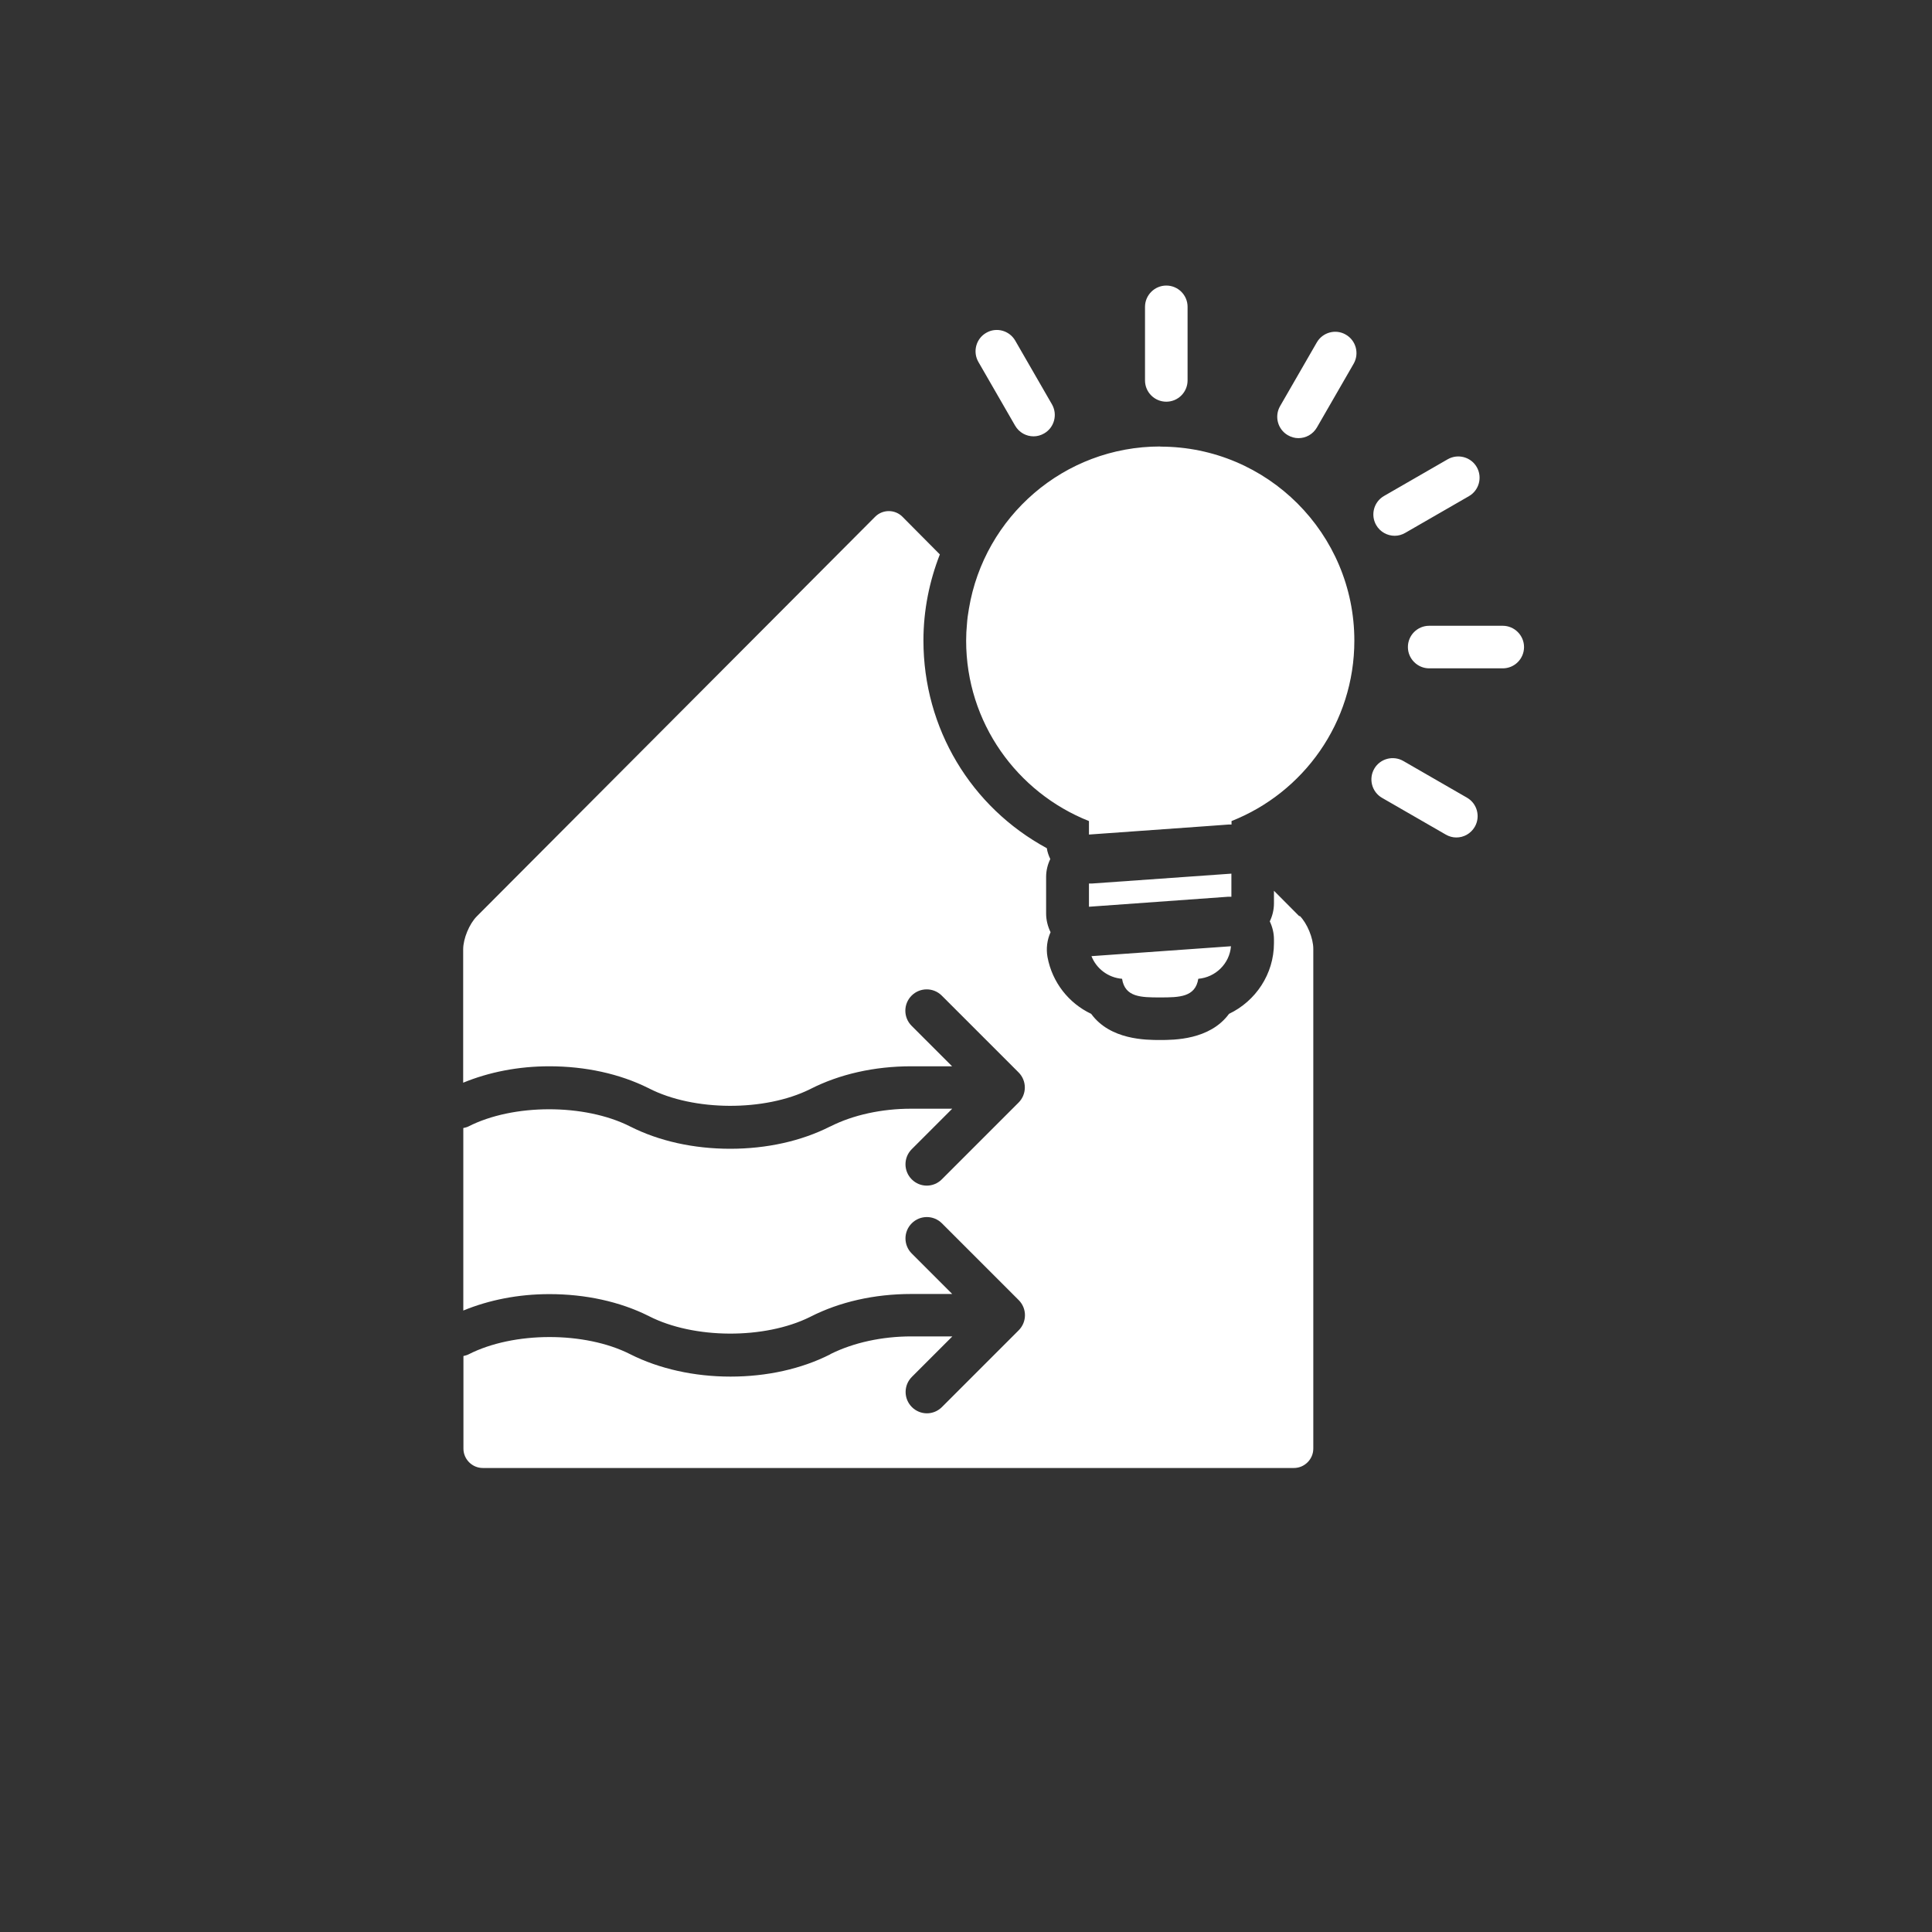 <?xml version="1.0" encoding="UTF-8"?>
<svg id="Ebene_1" data-name="Ebene 1" xmlns="http://www.w3.org/2000/svg" viewBox="0 0 138.9 138.9">
  <rect x="0" y="0" width="138.9" height="138.9" fill="#333333" stroke="none"/>
  <defs>
    <style>
      .cls-1 {
        fill: none;
      }

      .cls-2 {
        fill: #fff;
      }
    </style>
  </defs>
  <circle class="cls-1" cx="69.45" cy="69.45" r="69.45"/>
  <path class="cls-2" d="M70.34,26.02c-.42-.73-.17-1.67.56-2.09.73-.43,1.67-.17,2.09.56l2.64,4.58c.42.73.17,1.67-.56,2.09-.24.14-.5.21-.76.21-.53,0-1.04-.27-1.33-.77l-2.64-4.58ZM83.85,28.88c.85,0,1.53-.69,1.53-1.53v-5.29c0-.85-.69-1.53-1.53-1.53s-1.53.69-1.53,1.53v5.29c0,.85.69,1.53,1.53,1.53ZM100.27,38.52c.26,0,.52-.07.76-.21l4.58-2.64c.73-.42.98-1.36.56-2.09-.42-.73-1.36-.98-2.09-.56l-4.58,2.64c-.73.42-.98,1.36-.56,2.09.28.49.8.77,1.33.77ZM105.47,57.35l-4.58-2.64c-.73-.42-1.67-.17-2.09.56-.42.73-.17,1.67.56,2.09l4.58,2.64c.24.14.5.21.76.21.53,0,1.04-.27,1.33-.77.42-.73.17-1.67-.56-2.09ZM108.04,44.99h-5.29c-.85,0-1.53.69-1.53,1.53s.69,1.53,1.53,1.53h5.29c.85,0,1.53-.69,1.53-1.53s-.69-1.53-1.53-1.53ZM83.41,32.1c-6.92,0-12.65,5.05-13.75,11.66-.03.19-.06.38-.09.58-.02.17-.04.34-.05.51-.04.4-.06.8-.06,1.21,0,5.89,3.66,10.92,8.83,12.97v.97l8.67-.62h0s1.36-.1,1.36-.1c.07,0,.15,0,.22,0v-.25c5.17-2.04,8.83-7.07,8.83-12.97,0-7.7-6.25-13.95-13.95-13.95ZM96.76,24.06c-.73-.43-1.67-.17-2.09.56l-2.64,4.58c-.42.73-.17,1.67.56,2.09.24.14.5.21.76.21.53,0,1.04-.27,1.33-.77l2.64-4.58c.42-.73.17-1.67-.56-2.09ZM93.42,65.88l-1.83-1.84v.91c0,.46-.11.9-.3,1.29.19.4.3.84.3,1.3v.27c0,2.22-1.32,4.17-3.23,5.08-1.38,1.88-3.96,1.88-4.96,1.88s-3.58,0-4.95-1.88c-1.61-.76-2.8-2.26-3.14-4.08-.11-.61-.03-1.24.22-1.79-.2-.41-.32-.87-.32-1.34v-2.63c0-.46.11-.9.3-1.29-.12-.25-.21-.51-.25-.78-5.45-2.95-8.87-8.61-8.87-14.93,0-2.18.43-4.27,1.18-6.19l-2.69-2.71c-.54-.54-1.42-.54-1.96,0l-28.64,28.73c-.54.54-.98,1.61-.98,2.37v9.59c1.85-.76,3.96-1.18,6.19-1.18,2.6,0,5.06.54,7.11,1.56.02,0,.04.02.06.03,3.22,1.65,8.32,1.67,11.57.06.02,0,.03-.02.04-.02,2.08-1.06,4.58-1.63,7.24-1.63h2.94l-2.91-2.91c-.6-.6-.6-1.57,0-2.17s1.57-.6,2.17,0l5.52,5.52c.6.6.6,1.57,0,2.17l-5.52,5.52c-.3.3-.69.45-1.08.45s-.78-.15-1.08-.45c-.6-.6-.6-1.57,0-2.17l2.91-2.91h-2.95c-2.12,0-4.17.45-5.78,1.26-.02.01-.04.02-.07.03-2.06,1.04-4.54,1.59-7.16,1.59s-5.12-.55-7.19-1.6c-.02,0-.03-.01-.04-.02-3.25-1.63-8.37-1.63-11.6.02-.12.06-.24.08-.36.11v13.12c1.85-.76,3.96-1.18,6.19-1.18,2.6,0,5.06.54,7.11,1.56.02,0,.04.02.06.03,3.21,1.64,8.29,1.67,11.55.06.02-.01.04-.02.06-.03,2.08-1.06,4.58-1.63,7.24-1.63h2.94l-2.91-2.91c-.6-.6-.6-1.57,0-2.17s1.57-.6,2.17,0l5.52,5.52c.6.6.6,1.57,0,2.17l-5.52,5.52c-.3.3-.69.45-1.08.45s-.78-.15-1.08-.45c-.6-.6-.6-1.57,0-2.17l2.91-2.91h-2.95c-2.11,0-4.15.45-5.77,1.25-.03.02-.06.03-.08.05,0,0,0,0,0,0-2.06,1.04-4.54,1.59-7.15,1.59s-5.12-.56-7.19-1.6c-.01,0-.03-.01-.04-.02-3.25-1.64-8.37-1.63-11.6.02-.12.06-.24.09-.37.12v6.66c0,.76.63,1.39,1.39,1.39h58.32c.76,0,1.39-.63,1.39-1.39v-35.94c0-.76-.44-1.83-.98-2.37ZM86.14,70.37c1.25-.1,2.26-1.09,2.36-2.34l-10,.71s-.02,0-.03,0c.35.9,1.2,1.55,2.2,1.63.21,1.33,1.36,1.34,2.74,1.34s2.53-.02,2.74-1.34ZM88.53,62.81l-10.02.71c-.07,0-.15,0-.22,0v1.67l10.02-.72c.07,0,.15,0,.22,0v-1.66Z"/>
</svg>